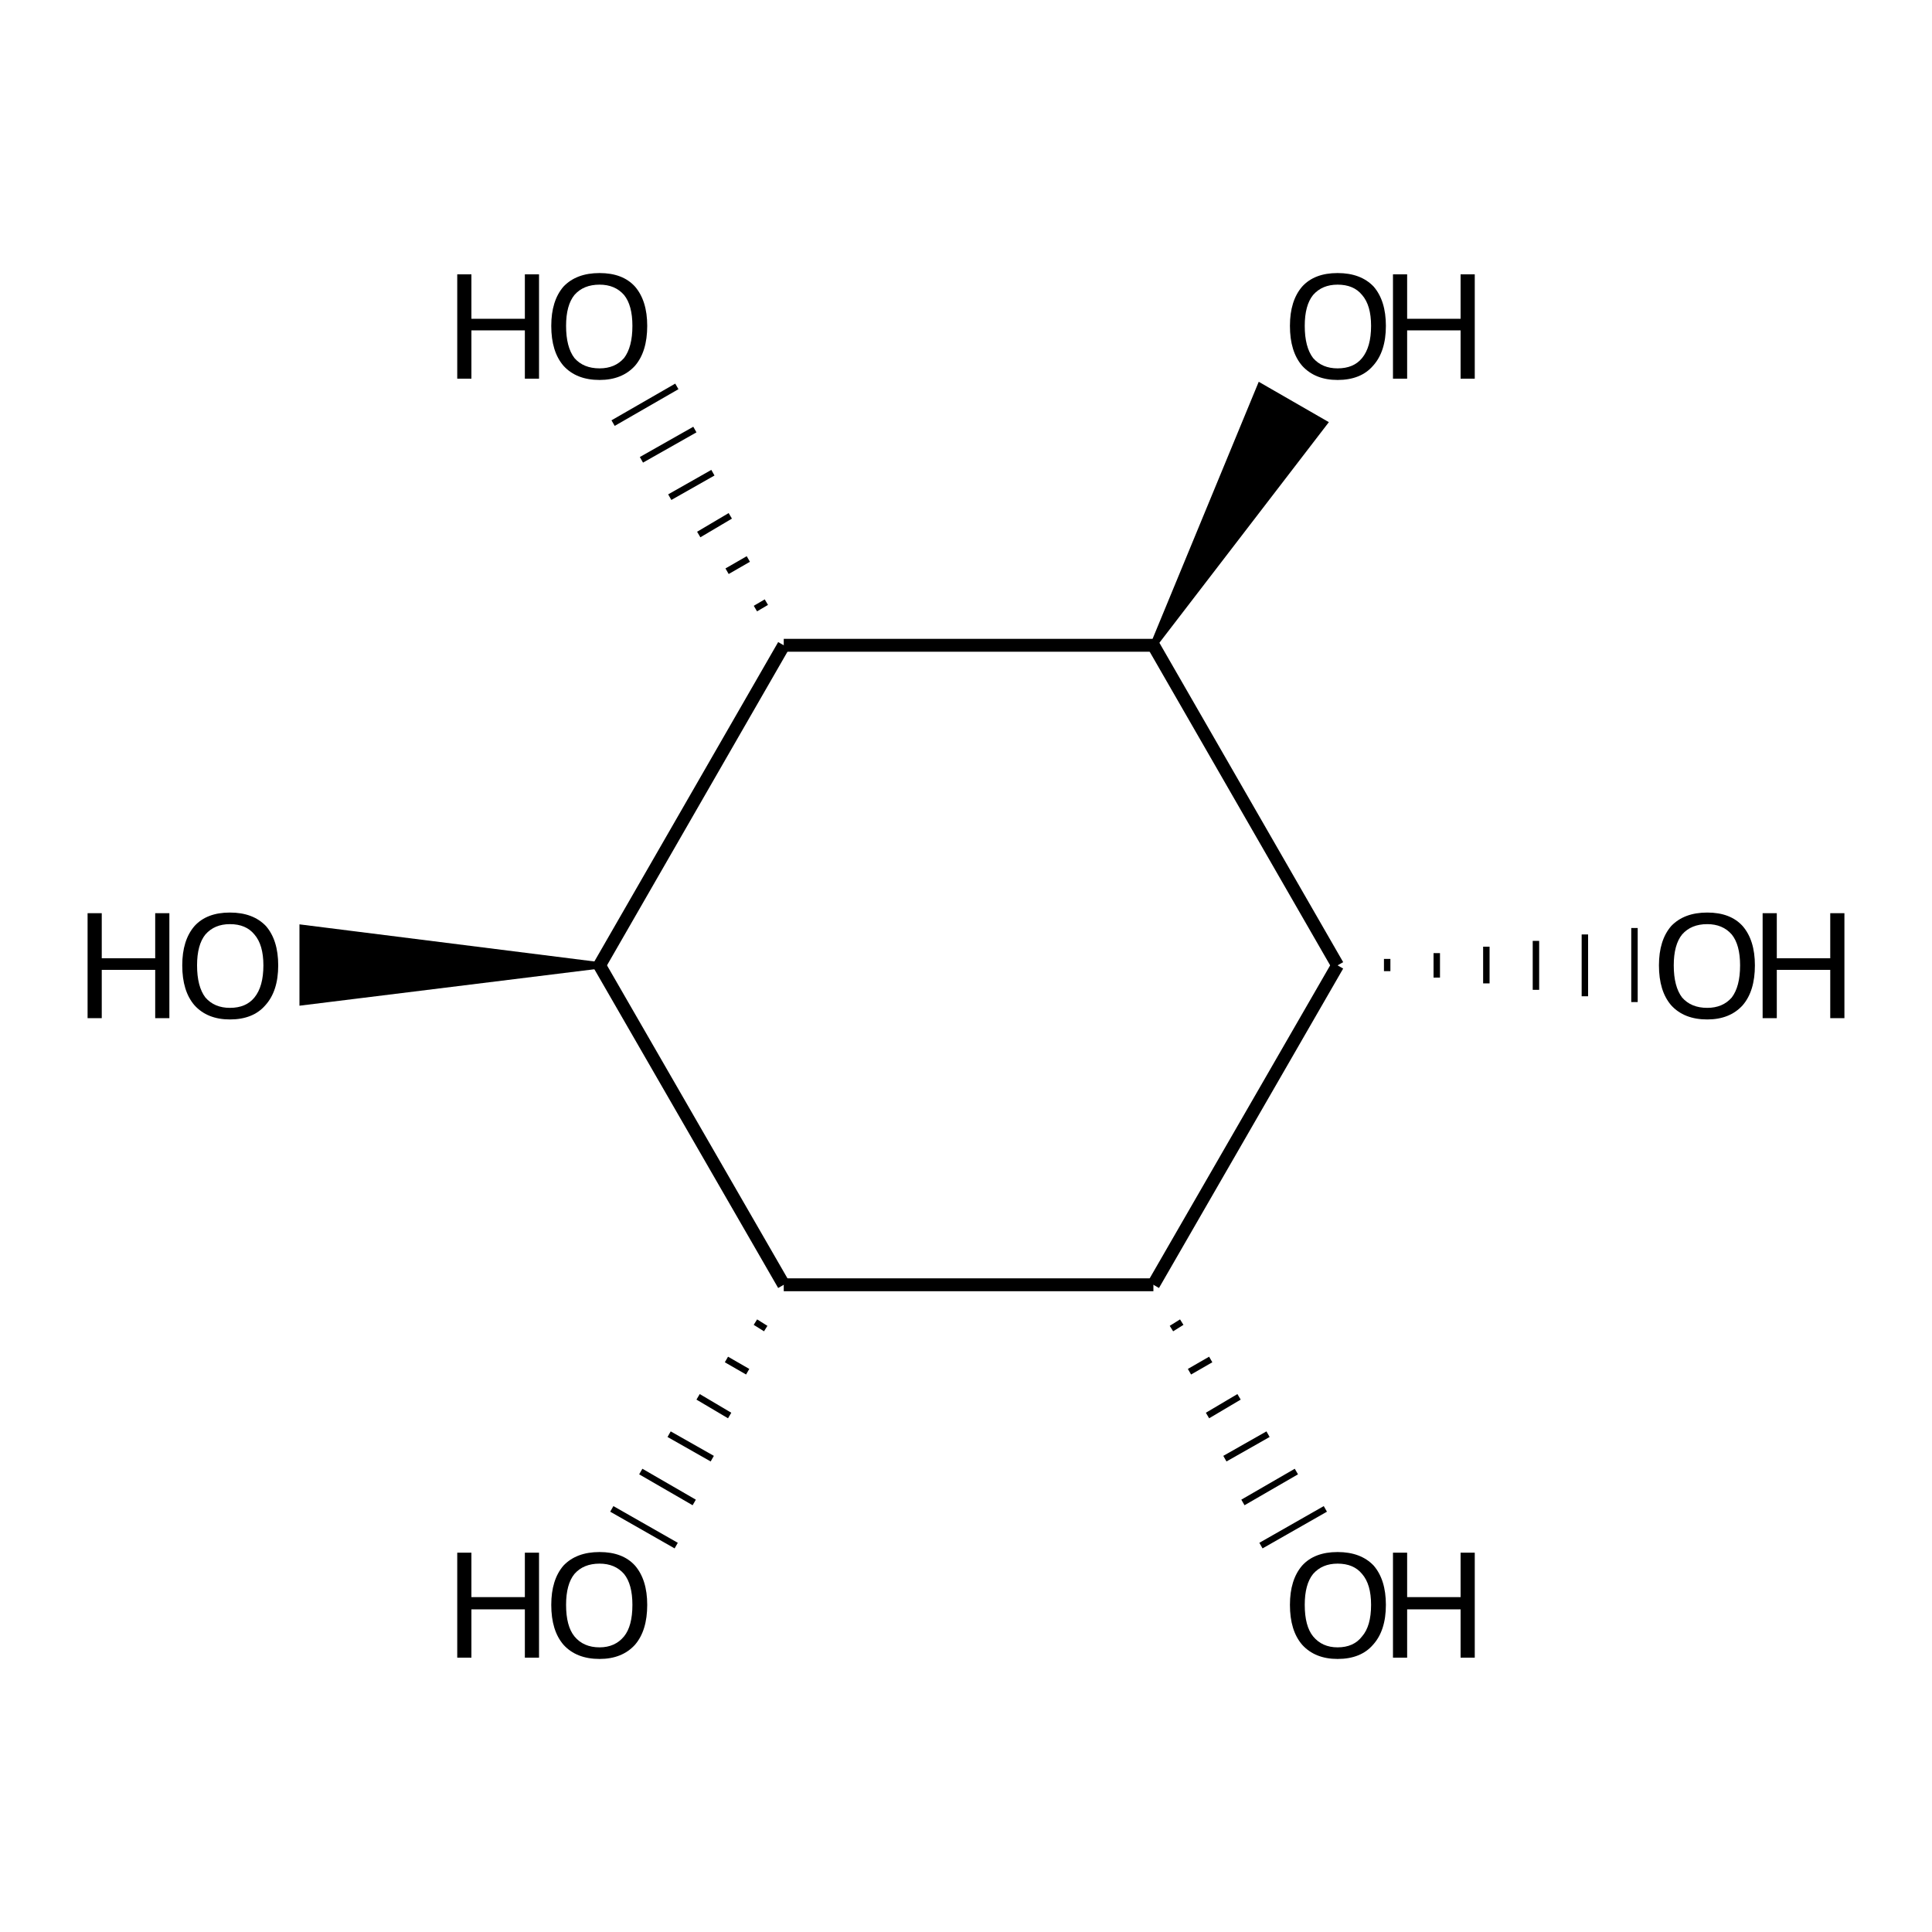 <?xml version='1.0' encoding='iso-8859-1'?>
<svg version='1.1' baseProfile='full'
              xmlns='http://www.w3.org/2000/svg'
                      xmlns:rdkit='http://www.rdkit.org/xml'
                      xmlns:xlink='http://www.w3.org/1999/xlink'
                  xml:space='preserve'
width='300px' height='300px' viewBox='0 0 300 300'>
<!-- END OF HEADER -->
<path class='bond-0 atom-1 atom-0' d='M 215.4,150.8 L 215.4,148.9' style='fill:none;fill-rule:evenodd;stroke:#000000;stroke-width:1.0px;stroke-linecap:butt;stroke-linejoin:miter;stroke-opacity:1' />
<path class='bond-0 atom-1 atom-0' d='M 223.1,151.8 L 223.1,148.0' style='fill:none;fill-rule:evenodd;stroke:#000000;stroke-width:1.0px;stroke-linecap:butt;stroke-linejoin:miter;stroke-opacity:1' />
<path class='bond-0 atom-1 atom-0' d='M 230.8,152.7 L 230.8,147.0' style='fill:none;fill-rule:evenodd;stroke:#000000;stroke-width:1.0px;stroke-linecap:butt;stroke-linejoin:miter;stroke-opacity:1' />
<path class='bond-0 atom-1 atom-0' d='M 238.5,153.7 L 238.5,146.1' style='fill:none;fill-rule:evenodd;stroke:#000000;stroke-width:1.0px;stroke-linecap:butt;stroke-linejoin:miter;stroke-opacity:1' />
<path class='bond-0 atom-1 atom-0' d='M 246.1,154.7 L 246.1,145.1' style='fill:none;fill-rule:evenodd;stroke:#000000;stroke-width:1.0px;stroke-linecap:butt;stroke-linejoin:miter;stroke-opacity:1' />
<path class='bond-0 atom-1 atom-0' d='M 253.8,155.6 L 253.8,144.1' style='fill:none;fill-rule:evenodd;stroke:#000000;stroke-width:1.0px;stroke-linecap:butt;stroke-linejoin:miter;stroke-opacity:1' />
<path class='bond-1 atom-1 atom-2' d='M 207.7,149.9 L 179.1,199.5' style='fill:none;fill-rule:evenodd;stroke:#000000;stroke-width:2.0px;stroke-linecap:butt;stroke-linejoin:miter;stroke-opacity:1' />
<path class='bond-2 atom-2 atom-3' d='M 181.9,206.3 L 183.5,205.3' style='fill:none;fill-rule:evenodd;stroke:#000000;stroke-width:1.0px;stroke-linecap:butt;stroke-linejoin:miter;stroke-opacity:1' />
<path class='bond-2 atom-2 atom-3' d='M 184.7,213.0 L 188.0,211.1' style='fill:none;fill-rule:evenodd;stroke:#000000;stroke-width:1.0px;stroke-linecap:butt;stroke-linejoin:miter;stroke-opacity:1' />
<path class='bond-2 atom-2 atom-3' d='M 187.5,219.8 L 192.4,216.9' style='fill:none;fill-rule:evenodd;stroke:#000000;stroke-width:1.0px;stroke-linecap:butt;stroke-linejoin:miter;stroke-opacity:1' />
<path class='bond-2 atom-2 atom-3' d='M 190.2,226.5 L 196.9,222.7' style='fill:none;fill-rule:evenodd;stroke:#000000;stroke-width:1.0px;stroke-linecap:butt;stroke-linejoin:miter;stroke-opacity:1' />
<path class='bond-2 atom-2 atom-3' d='M 193.0,233.3 L 201.3,228.5' style='fill:none;fill-rule:evenodd;stroke:#000000;stroke-width:1.0px;stroke-linecap:butt;stroke-linejoin:miter;stroke-opacity:1' />
<path class='bond-2 atom-2 atom-3' d='M 195.8,240.0 L 205.8,234.3' style='fill:none;fill-rule:evenodd;stroke:#000000;stroke-width:1.0px;stroke-linecap:butt;stroke-linejoin:miter;stroke-opacity:1' />
<path class='bond-3 atom-2 atom-4' d='M 179.1,199.5 L 121.7,199.5' style='fill:none;fill-rule:evenodd;stroke:#000000;stroke-width:2.0px;stroke-linecap:butt;stroke-linejoin:miter;stroke-opacity:1' />
<path class='bond-4 atom-4 atom-5' d='M 117.3,205.3 L 118.9,206.3' style='fill:none;fill-rule:evenodd;stroke:#000000;stroke-width:1.0px;stroke-linecap:butt;stroke-linejoin:miter;stroke-opacity:1' />
<path class='bond-4 atom-4 atom-5' d='M 112.8,211.1 L 116.1,213.0' style='fill:none;fill-rule:evenodd;stroke:#000000;stroke-width:1.0px;stroke-linecap:butt;stroke-linejoin:miter;stroke-opacity:1' />
<path class='bond-4 atom-4 atom-5' d='M 108.4,216.9 L 113.3,219.8' style='fill:none;fill-rule:evenodd;stroke:#000000;stroke-width:1.0px;stroke-linecap:butt;stroke-linejoin:miter;stroke-opacity:1' />
<path class='bond-4 atom-4 atom-5' d='M 103.9,222.7 L 110.6,226.5' style='fill:none;fill-rule:evenodd;stroke:#000000;stroke-width:1.0px;stroke-linecap:butt;stroke-linejoin:miter;stroke-opacity:1' />
<path class='bond-4 atom-4 atom-5' d='M 99.5,228.5 L 107.8,233.3' style='fill:none;fill-rule:evenodd;stroke:#000000;stroke-width:1.0px;stroke-linecap:butt;stroke-linejoin:miter;stroke-opacity:1' />
<path class='bond-4 atom-4 atom-5' d='M 95.0,234.3 L 105.0,240.0' style='fill:none;fill-rule:evenodd;stroke:#000000;stroke-width:1.0px;stroke-linecap:butt;stroke-linejoin:miter;stroke-opacity:1' />
<path class='bond-5 atom-4 atom-6' d='M 121.7,199.5 L 93.1,149.9' style='fill:none;fill-rule:evenodd;stroke:#000000;stroke-width:2.0px;stroke-linecap:butt;stroke-linejoin:miter;stroke-opacity:1' />
<path class='bond-6 atom-6 atom-7' d='M 93.1,149.9 L 121.7,100.2' style='fill:none;fill-rule:evenodd;stroke:#000000;stroke-width:2.0px;stroke-linecap:butt;stroke-linejoin:miter;stroke-opacity:1' />
<path class='bond-7 atom-7 atom-8' d='M 121.7,100.2 L 179.1,100.2' style='fill:none;fill-rule:evenodd;stroke:#000000;stroke-width:2.0px;stroke-linecap:butt;stroke-linejoin:miter;stroke-opacity:1' />
<path class='bond-8 atom-8 atom-9' d='M 179.1,100.2 L 195.7,60.0 L 205.6,65.7 Z' style='fill:#000000;fill-rule:evenodd;fill-opacity:1;stroke:#000000;stroke-width:1.0px;stroke-linecap:butt;stroke-linejoin:miter;stroke-opacity:1;' />
<path class='bond-9 atom-7 atom-10' d='M 119.0,93.5 L 117.3,94.5' style='fill:none;fill-rule:evenodd;stroke:#000000;stroke-width:1.0px;stroke-linecap:butt;stroke-linejoin:miter;stroke-opacity:1' />
<path class='bond-9 atom-7 atom-10' d='M 116.2,86.8 L 112.9,88.7' style='fill:none;fill-rule:evenodd;stroke:#000000;stroke-width:1.0px;stroke-linecap:butt;stroke-linejoin:miter;stroke-opacity:1' />
<path class='bond-9 atom-7 atom-10' d='M 113.4,80.1 L 108.5,83.0' style='fill:none;fill-rule:evenodd;stroke:#000000;stroke-width:1.0px;stroke-linecap:butt;stroke-linejoin:miter;stroke-opacity:1' />
<path class='bond-9 atom-7 atom-10' d='M 110.7,73.4 L 104.0,77.2' style='fill:none;fill-rule:evenodd;stroke:#000000;stroke-width:1.0px;stroke-linecap:butt;stroke-linejoin:miter;stroke-opacity:1' />
<path class='bond-9 atom-7 atom-10' d='M 107.9,66.7 L 99.6,71.4' style='fill:none;fill-rule:evenodd;stroke:#000000;stroke-width:1.0px;stroke-linecap:butt;stroke-linejoin:miter;stroke-opacity:1' />
<path class='bond-9 atom-7 atom-10' d='M 105.1,60.0 L 95.2,65.7' style='fill:none;fill-rule:evenodd;stroke:#000000;stroke-width:1.0px;stroke-linecap:butt;stroke-linejoin:miter;stroke-opacity:1' />
<path class='bond-10 atom-6 atom-11' d='M 93.1,149.9 L 47.0,155.6 L 47.0,144.1 Z' style='fill:#000000;fill-rule:evenodd;fill-opacity:1;stroke:#000000;stroke-width:1.0px;stroke-linecap:butt;stroke-linejoin:miter;stroke-opacity:1;' />
<path class='bond-11 atom-8 atom-1' d='M 179.1,100.2 L 207.7,149.9' style='fill:none;fill-rule:evenodd;stroke:#000000;stroke-width:2.0px;stroke-linecap:butt;stroke-linejoin:miter;stroke-opacity:1' />
<path class='atom-0' d='M 257.6 149.9
Q 257.6 146.0, 259.5 143.8
Q 261.5 141.7, 265.1 141.7
Q 268.7 141.7, 270.6 143.8
Q 272.5 146.0, 272.5 149.9
Q 272.5 153.9, 270.6 156.1
Q 268.6 158.3, 265.1 158.3
Q 261.5 158.3, 259.5 156.1
Q 257.6 153.9, 257.6 149.9
M 265.1 156.5
Q 267.5 156.5, 268.9 154.9
Q 270.2 153.2, 270.2 149.9
Q 270.2 146.7, 268.9 145.1
Q 267.5 143.5, 265.1 143.5
Q 262.6 143.5, 261.2 145.1
Q 259.9 146.7, 259.9 149.9
Q 259.9 153.2, 261.2 154.9
Q 262.6 156.5, 265.1 156.5
' fill='#000000'/>
<path class='atom-0' d='M 273.7 141.8
L 275.9 141.8
L 275.9 148.8
L 284.2 148.8
L 284.2 141.8
L 286.4 141.8
L 286.4 158.1
L 284.2 158.1
L 284.2 150.6
L 275.9 150.6
L 275.9 158.1
L 273.7 158.1
L 273.7 141.8
' fill='#000000'/>
<path class='atom-3' d='M 200.3 249.2
Q 200.3 245.3, 202.2 243.1
Q 204.1 241.0, 207.7 241.0
Q 211.3 241.0, 213.3 243.1
Q 215.2 245.3, 215.2 249.2
Q 215.2 253.2, 213.2 255.4
Q 211.3 257.6, 207.7 257.6
Q 204.2 257.6, 202.2 255.4
Q 200.3 253.2, 200.3 249.2
M 207.7 255.8
Q 210.2 255.8, 211.5 254.1
Q 212.9 252.5, 212.9 249.2
Q 212.9 246.0, 211.5 244.4
Q 210.2 242.8, 207.7 242.8
Q 205.3 242.8, 203.9 244.4
Q 202.6 246.0, 202.6 249.2
Q 202.6 252.5, 203.9 254.1
Q 205.3 255.8, 207.7 255.8
' fill='#000000'/>
<path class='atom-3' d='M 216.3 241.1
L 218.5 241.1
L 218.5 248.0
L 226.8 248.0
L 226.8 241.1
L 229.0 241.1
L 229.0 257.4
L 226.8 257.4
L 226.8 249.9
L 218.5 249.9
L 218.5 257.4
L 216.3 257.4
L 216.3 241.1
' fill='#000000'/>
<path class='atom-5' d='M 71.0 241.1
L 73.2 241.1
L 73.2 248.0
L 81.5 248.0
L 81.5 241.1
L 83.7 241.1
L 83.7 257.4
L 81.5 257.4
L 81.5 249.9
L 73.2 249.9
L 73.2 257.4
L 71.0 257.4
L 71.0 241.1
' fill='#000000'/>
<path class='atom-5' d='M 85.6 249.2
Q 85.6 245.3, 87.5 243.1
Q 89.5 241.0, 93.1 241.0
Q 96.7 241.0, 98.6 243.1
Q 100.5 245.3, 100.5 249.2
Q 100.5 253.2, 98.6 255.4
Q 96.6 257.6, 93.1 257.6
Q 89.5 257.6, 87.5 255.4
Q 85.6 253.2, 85.6 249.2
M 93.1 255.8
Q 95.5 255.8, 96.9 254.1
Q 98.2 252.5, 98.2 249.2
Q 98.2 246.0, 96.9 244.4
Q 95.5 242.8, 93.1 242.8
Q 90.6 242.8, 89.2 244.4
Q 87.9 246.0, 87.9 249.2
Q 87.9 252.5, 89.2 254.1
Q 90.6 255.8, 93.1 255.8
' fill='#000000'/>
<path class='atom-9' d='M 200.3 50.6
Q 200.3 46.7, 202.2 44.5
Q 204.1 42.4, 207.7 42.4
Q 211.3 42.4, 213.3 44.5
Q 215.2 46.7, 215.2 50.6
Q 215.2 54.6, 213.2 56.8
Q 211.3 59.0, 207.7 59.0
Q 204.2 59.0, 202.2 56.8
Q 200.3 54.6, 200.3 50.6
M 207.7 57.2
Q 210.2 57.2, 211.5 55.6
Q 212.9 53.9, 212.9 50.6
Q 212.9 47.4, 211.5 45.8
Q 210.2 44.2, 207.7 44.2
Q 205.3 44.2, 203.9 45.8
Q 202.6 47.4, 202.6 50.6
Q 202.6 53.9, 203.9 55.6
Q 205.3 57.2, 207.7 57.2
' fill='#000000'/>
<path class='atom-9' d='M 216.3 42.6
L 218.5 42.6
L 218.5 49.5
L 226.8 49.5
L 226.8 42.6
L 229.0 42.6
L 229.0 58.8
L 226.8 58.8
L 226.8 51.3
L 218.5 51.3
L 218.5 58.8
L 216.3 58.8
L 216.3 42.6
' fill='#000000'/>
<path class='atom-10' d='M 71.0 42.6
L 73.2 42.6
L 73.2 49.5
L 81.5 49.5
L 81.5 42.6
L 83.7 42.6
L 83.7 58.8
L 81.5 58.8
L 81.5 51.3
L 73.2 51.3
L 73.2 58.8
L 71.0 58.8
L 71.0 42.6
' fill='#000000'/>
<path class='atom-10' d='M 85.6 50.6
Q 85.6 46.7, 87.5 44.5
Q 89.5 42.4, 93.1 42.4
Q 96.7 42.4, 98.6 44.5
Q 100.5 46.7, 100.5 50.6
Q 100.5 54.6, 98.6 56.8
Q 96.6 59.0, 93.1 59.0
Q 89.5 59.0, 87.5 56.8
Q 85.6 54.6, 85.6 50.6
M 93.1 57.2
Q 95.5 57.2, 96.9 55.6
Q 98.2 53.9, 98.2 50.6
Q 98.2 47.4, 96.9 45.8
Q 95.5 44.2, 93.1 44.2
Q 90.6 44.2, 89.2 45.8
Q 87.9 47.4, 87.9 50.6
Q 87.9 53.9, 89.2 55.6
Q 90.6 57.2, 93.1 57.2
' fill='#000000'/>
<path class='atom-11' d='M 13.6 141.8
L 15.8 141.8
L 15.8 148.8
L 24.1 148.8
L 24.1 141.8
L 26.3 141.8
L 26.3 158.1
L 24.1 158.1
L 24.1 150.6
L 15.8 150.6
L 15.8 158.1
L 13.6 158.1
L 13.6 141.8
' fill='#000000'/>
<path class='atom-11' d='M 28.3 149.9
Q 28.3 146.0, 30.2 143.8
Q 32.1 141.7, 35.7 141.7
Q 39.3 141.7, 41.3 143.8
Q 43.2 146.0, 43.2 149.9
Q 43.2 153.9, 41.2 156.1
Q 39.3 158.3, 35.7 158.3
Q 32.2 158.3, 30.2 156.1
Q 28.3 153.9, 28.3 149.9
M 35.7 156.5
Q 38.2 156.5, 39.5 154.9
Q 40.9 153.2, 40.9 149.9
Q 40.9 146.7, 39.5 145.1
Q 38.2 143.5, 35.7 143.5
Q 33.3 143.5, 31.9 145.1
Q 30.6 146.7, 30.6 149.9
Q 30.6 153.2, 31.9 154.9
Q 33.3 156.5, 35.7 156.5
' fill='#000000'/>
</svg>
